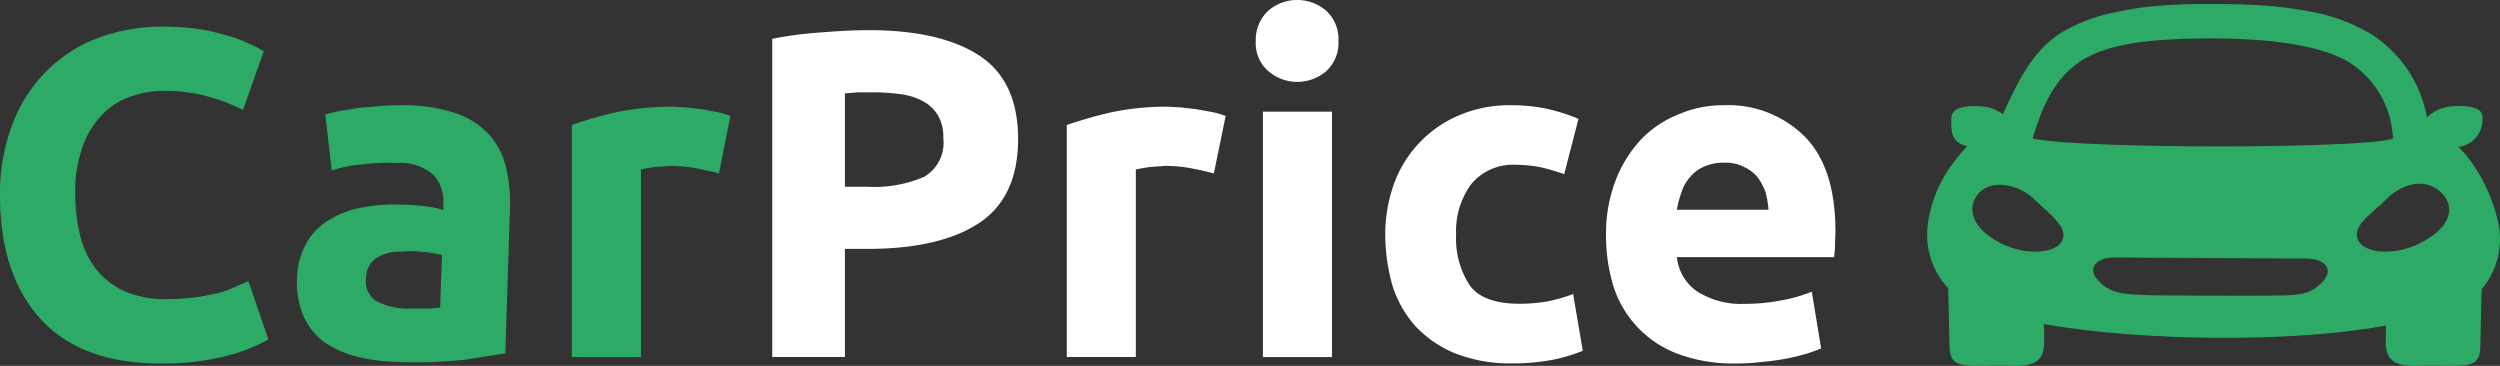 <?xml version="1.0" encoding="UTF-8"?> <svg xmlns="http://www.w3.org/2000/svg" viewBox="0 0 209.574 30.67"><rect x="0" y="0" width="209.574" height="30.67" fill="#333333" stroke="none"/> <defs> <style> .a { fill: #2dab66; } .b { fill: #fff; } </style> </defs> <g> <path class="a" d="M13.471,30.469c-4.38,0-7.74-1.205-10.019-3.673S0,20.864,0,16.378a16.38,16.38,0,0,1,1.05-5.991A12.538,12.538,0,0,1,3.931,5.931a12.078,12.078,0,0,1,4.35-2.77,15.606,15.606,0,0,1,5.49-.933,21.382,21.382,0,0,1,3.12.241,22.4,22.4,0,0,1,2.46.6,12.3,12.3,0,0,1,1.739.692,6.732,6.732,0,0,1,1.02.542L20.371,9.213A14.852,14.852,0,0,0,17.461,8.1a13.235,13.235,0,0,0-3.75-.482,7.842,7.842,0,0,0-2.76.482,5.813,5.813,0,0,0-2.37,1.5,7.288,7.288,0,0,0-1.65,2.68,11.143,11.143,0,0,0-.63,3.974,15.23,15.23,0,0,0,.42,3.492,7.51,7.51,0,0,0,1.32,2.8,6.336,6.336,0,0,0,2.4,1.867,8.535,8.535,0,0,0,3.57.662,20.945,20.945,0,0,0,2.37-.15c.72-.09,1.35-.241,1.89-.361a7.441,7.441,0,0,0,1.44-.512l1.11-.482L22.5,28.452a14.472,14.472,0,0,1-3.629,1.415A21.72,21.72,0,0,1,13.471,30.469Z"></path> <path class="a" d="M34.11,8.821a13.732,13.732,0,0,1,4.259.723,6.948,6.948,0,0,1,2.67,1.776,6.3,6.3,0,0,1,1.38,2.71,12.442,12.442,0,0,1,.33,3.493l-.39,12.1-3.48.542a40.424,40.424,0,0,1-5.4.18,15.883,15.883,0,0,1-3.57-.451,8.455,8.455,0,0,1-2.76-1.235A5.723,5.723,0,0,1,25.44,26.5,7.319,7.319,0,0,1,24.9,23.3a6.227,6.227,0,0,1,.84-3.011,5.294,5.294,0,0,1,1.98-1.926,7.759,7.759,0,0,1,2.79-.994,14.657,14.657,0,0,1,3.24-.211,14.941,14.941,0,0,1,2.01.151,7.292,7.292,0,0,1,1.41.3v-.542a3.263,3.263,0,0,0-.84-2.409,4.156,4.156,0,0,0-3.09-.993,15.755,15.755,0,0,0-2.91.12,10.118,10.118,0,0,0-2.52.512l-.54-4.7c.33-.09.75-.21,1.26-.3l1.65-.271,1.92-.15C32.76,8.821,33.42,8.821,34.11,8.821Zm-.09,17.041h1.65a8.484,8.484,0,0,0,1.23-.09l.15-4.4L36,21.166l-1.29-.121-1.53.06a3.876,3.876,0,0,0-1.29.332,2.246,2.246,0,0,0-.87.722,2.2,2.2,0,0,0-.33,1.144,1.964,1.964,0,0,0,.84,1.927A5.482,5.482,0,0,0,34.02,25.862Z"></path> <path class="a" d="M60.268,14.542c-.51-.151-1.14-.271-1.83-.422a11.425,11.425,0,0,0-2.25-.21l-1.32.09c-.389.06-.749.12-1.139.211V29.927h-5.79V10.477A31.743,31.743,0,0,1,51.6,9.424a22.76,22.76,0,0,1,4.739-.482l1.14.06,1.32.151,1.32.241a6.684,6.684,0,0,1,1.11.331Z"></path> <path class="b" d="M72.837,2.529c4.02,0,7.11.723,9.27,2.138s3.24,3.763,3.24,6.985-1.08,5.6-3.27,7.045-5.31,2.167-9.36,2.167H70.828v9.063h-6.09V3.252a32.638,32.638,0,0,1,4.2-.542C70.438,2.589,71.728,2.529,72.837,2.529Zm.39,5.209H71.938l-1.11.09v7.828h1.889a10.5,10.5,0,0,0,4.77-.843,3.3,3.3,0,0,0,1.59-3.222,3.633,3.633,0,0,0-.42-1.866,3.135,3.135,0,0,0-1.17-1.175,5.116,5.116,0,0,0-1.83-.632A16.56,16.56,0,0,0,73.227,7.738Z"></path> <path class="b" d="M101.756,14.542c-.51-.151-1.11-.271-1.83-.422a11.425,11.425,0,0,0-2.25-.21l-1.29.09c-.39.06-.78.12-1.17.211V29.927h-5.79V10.477a38.312,38.312,0,0,1,3.69-1.053,22.479,22.479,0,0,1,4.71-.482l1.14.06,1.32.151,1.32.241a7.029,7.029,0,0,1,1.14.331Z"></path> <path class="b" d="M112.2,3.432a3.169,3.169,0,0,1-1.02,2.529,3.719,3.719,0,0,1-4.86,0,3.107,3.107,0,0,1-1.05-2.529A3.351,3.351,0,0,1,106.315.9a3.721,3.721,0,0,1,4.86,0A3.22,3.22,0,0,1,112.2,3.432Zm-.54,26.5h-5.79V9.363h5.79Z"></path> <path class="b" d="M116.125,19.66a12.573,12.573,0,0,1,.72-4.215,9.883,9.883,0,0,1,5.4-5.75,10.716,10.716,0,0,1,4.44-.874,14.271,14.271,0,0,1,3,.3,15.732,15.732,0,0,1,2.64.843l-1.2,4.636q-.9-.317-1.8-.542a10.59,10.59,0,0,0-2.16-.241,4.567,4.567,0,0,0-3.84,1.626,6.646,6.646,0,0,0-1.259,4.215,7.176,7.176,0,0,0,1.169,4.306c.78,1.023,2.19,1.5,4.14,1.5a14.479,14.479,0,0,0,2.28-.181,14.278,14.278,0,0,0,2.22-.632l.81,4.757a14.361,14.361,0,0,1-2.52.753,17.947,17.947,0,0,1-3.36.3,12.57,12.57,0,0,1-4.829-.843,9.438,9.438,0,0,1-3.33-2.288,9.336,9.336,0,0,1-1.92-3.4A15.818,15.818,0,0,1,116.125,19.66Z"></path> <path class="b" d="M134.634,19.811a12.494,12.494,0,0,1,.84-4.787,10.638,10.638,0,0,1,2.189-3.433,9.054,9.054,0,0,1,3.15-2.047,9.3,9.3,0,0,1,3.63-.723,9.112,9.112,0,0,1,6.9,2.68c1.71,1.776,2.52,4.426,2.52,7.888,0,.331-.03.693-.03,1.114a9.225,9.225,0,0,1-.09,1.054h-13.17a3.969,3.969,0,0,0,1.68,2.86,6.816,6.816,0,0,0,3.99,1.054,15.422,15.422,0,0,0,3.12-.3,12.121,12.121,0,0,0,2.52-.723l.78,4.757a10.585,10.585,0,0,1-1.26.452,16.353,16.353,0,0,1-1.74.421c-.66.121-1.35.211-2.04.271a17.188,17.188,0,0,1-2.16.121,13.254,13.254,0,0,1-4.83-.813,8.924,8.924,0,0,1-5.369-5.63A14.35,14.35,0,0,1,134.634,19.811Zm13.619-2.228a8.057,8.057,0,0,0-.24-1.445,5.067,5.067,0,0,0-.66-1.265,3.307,3.307,0,0,0-1.14-.873,3.375,3.375,0,0,0-1.71-.361,3.852,3.852,0,0,0-1.65.331,3,3,0,0,0-1.17.873,3.309,3.309,0,0,0-.72,1.264,8.223,8.223,0,0,0-.39,1.476Z"></path> <path class="a" d="M202.94,20.353c-2.22,1.144-4.8.9-5.28-.271s1.14-2.138,2.37-3.372,3.09-1.837,4.44-.723S205.73,18.907,202.94,20.353Zm-8.28,3.311c-1.05,1.114-2.1,1.084-4.23,1.114-1.02.031-9.239,0-10.289-.03-2.04-.09-3.15-.09-4.2-1.174s-.21-1.987,1.29-1.987l16.169.09C194.9,21.707,195.71,22.581,194.66,23.664Zm-21.749-3.582c-.449,1.174-3.059,1.415-5.249.271-2.82-1.446-2.7-3.433-1.56-4.366s3.24-.452,4.44.723S173.331,19,172.911,20.082Zm1.77-15.114c2.13-1.265,5.37-1.747,10.71-1.747S194.75,3.884,197,5.269a7.925,7.925,0,0,1,3.6,6.352c-2.46.843-25.5.9-30.208,0C171.232,8.791,172.342,6.353,174.681,4.968Zm34.8,13.97a14.141,14.141,0,0,0-2.04-4.968,10.227,10.227,0,0,0-1.349-1.656A2.29,2.29,0,0,0,208.1,9.9c.09-.993-1.38-1.053-2.429-.993a3.373,3.373,0,0,0-2.22.933,10.505,10.505,0,0,0-4.68-6.985A15.325,15.325,0,0,0,193.79.994c-.93-.181-1.95-.332-3.09-.452s-3.329-.211-5.309-.211a49.405,49.405,0,0,0-5.04.211,24.8,24.8,0,0,0-3,.482,14.02,14.02,0,0,0-4.5,1.686c-2.519,1.535-3.779,4.335-4.949,6.864a3.487,3.487,0,0,0-1.86-.662c-1.08-.06-2.43,0-2.46.993s-.06,2.048,1.32,2.349a18.041,18.041,0,0,0-1.35,1.656,10.665,10.665,0,0,0-1.98,5.238,6.545,6.545,0,0,0,1.74,5c.06,1.807.09,4.125.12,5,.09,1.6.93,1.566,3.9,1.505,1.86-.03,3.99.422,4.02-1.836a15.254,15.254,0,0,0-.03-1.656c7.979,1.415,20.668,1.626,28.708.12-.03.422-.03.9-.03,1.536.06,2.258,2.16,1.806,4.05,1.836,2.939.061,3.809.091,3.869-1.505.03-.843.06-3.1.12-4.908A6.521,6.521,0,0,0,209.479,18.938Z"></path> </g> </svg> 